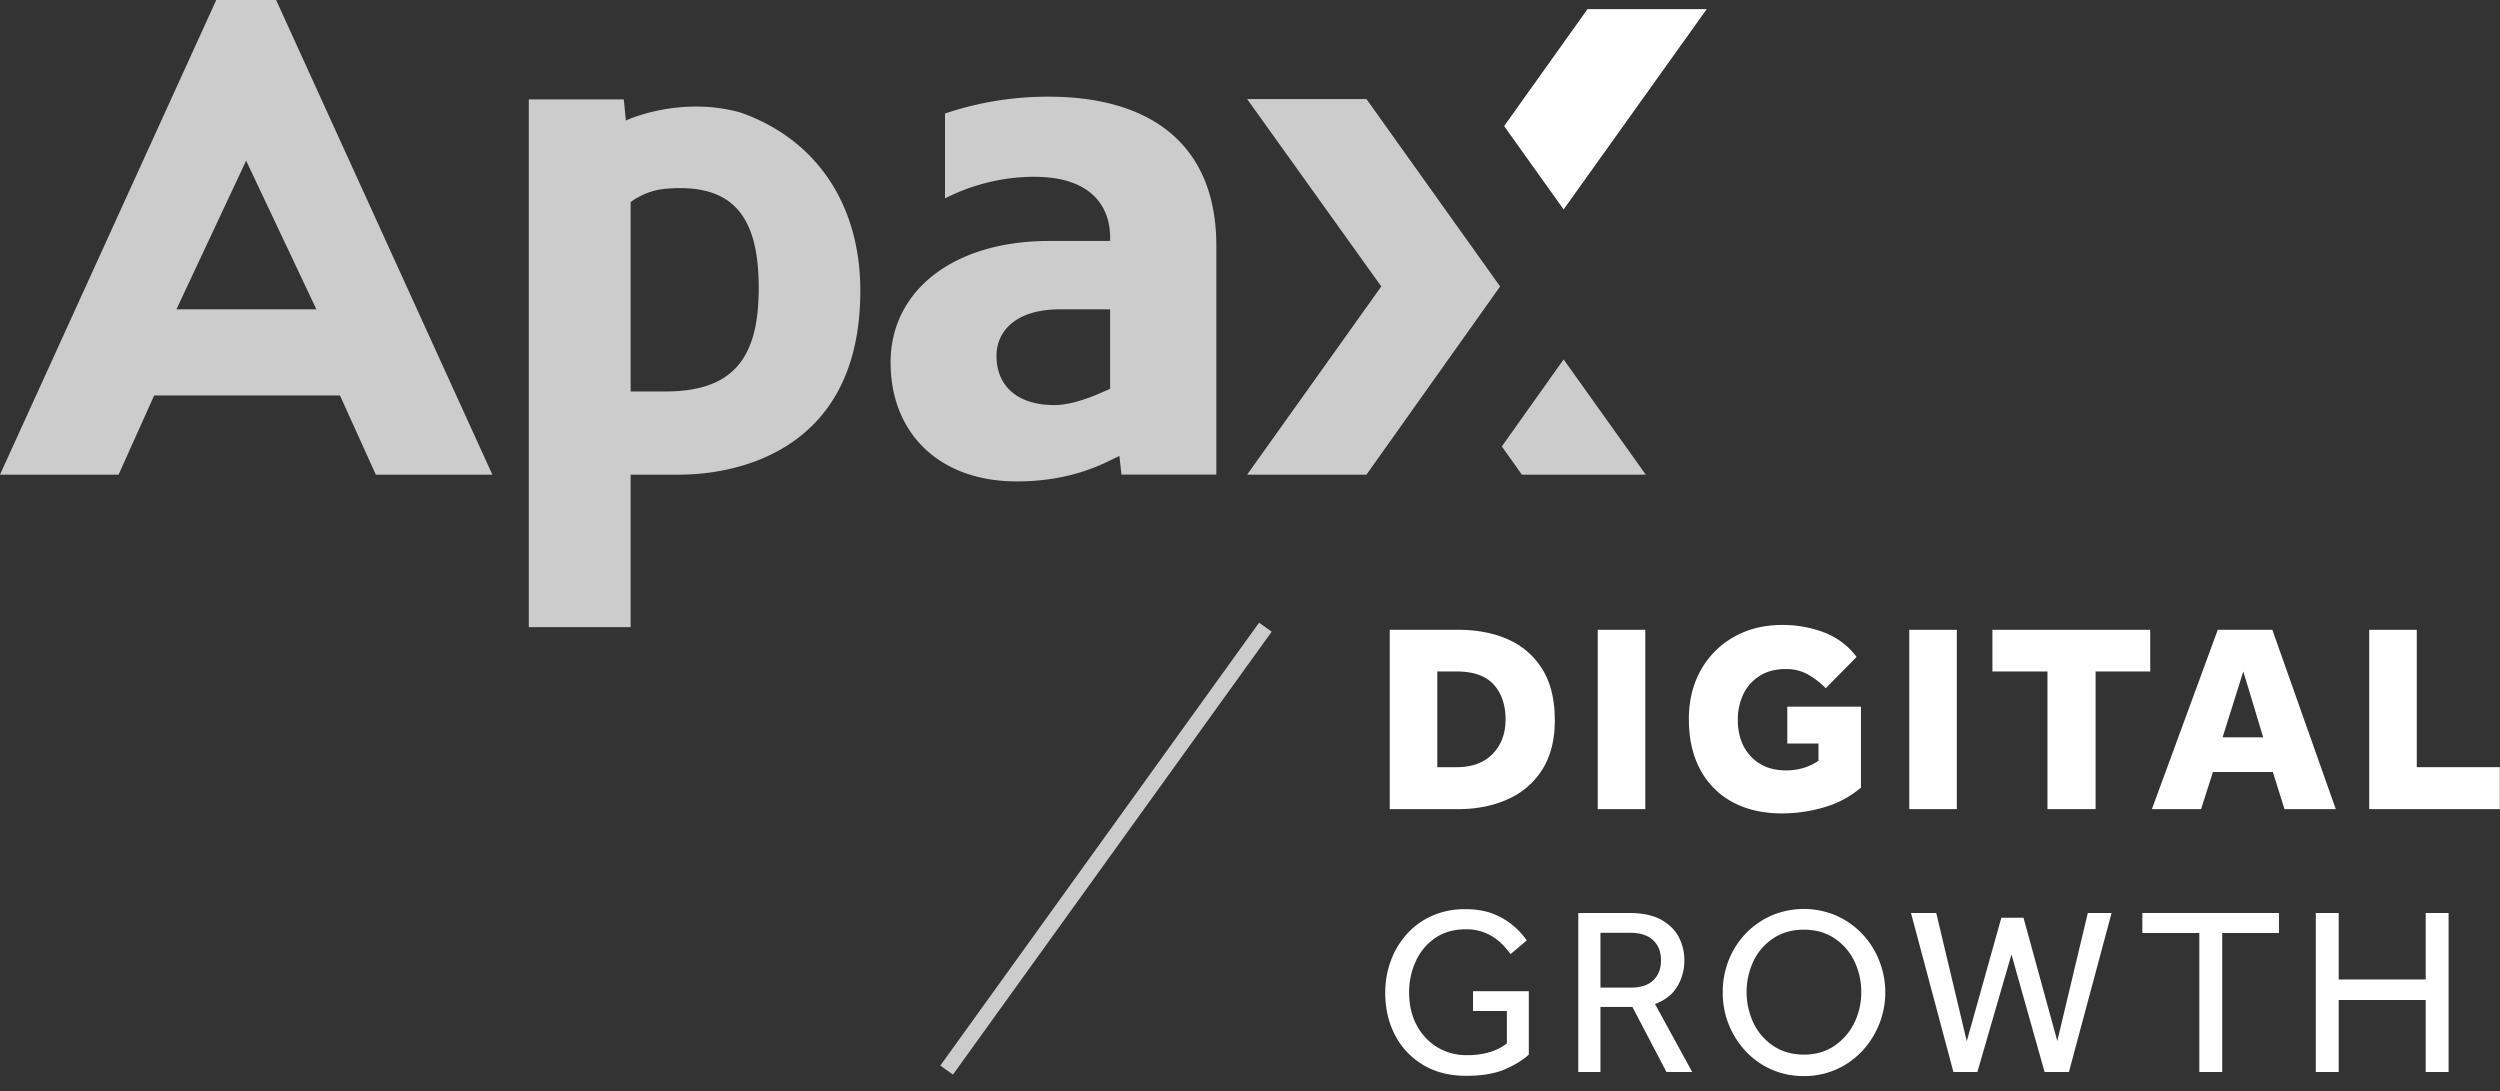 <svg xmlns="http://www.w3.org/2000/svg" viewBox="0 0 1998 872"><rect x="0" y="0" width="1998" height="872" fill="#333333" stroke="none"/><defs><style>.cls-1,.cls-2{fill:#fff;}.cls-1{opacity:0.75;}</style></defs><g id="Logos"><path class="cls-1" d="M271.71,316.08l28.64,63.25h93.13L220.67,0H172.83L0,379.33H94.78l28.41-63.25Zm-75-187.67,56.15,118.83H141Z"/><polygon class="cls-1" points="996.7 79.16 1092.07 79.16 1198.88 228.93 1092.07 379.33 996.7 379.33 1103.93 228.93 996.7 79.16"/><polygon class="cls-1" points="1249.65 287.25 1200.26 356.79 1216.26 379.33 1315.3 379.33 1249.65 287.25"/><polygon class="cls-2" points="1268.74 7.3 1202.1 100.75 1249.64 167.39 1364.01 7.3 1268.74 7.3"/><path class="cls-1" d="M972.1,379.32V196.26c0-79.83-51.36-119-134.14-119a257.24,257.24,0,0,0-82.71,13.46v67.83a157.87,157.87,0,0,1,71.37-17.26c45.91,0,60.59,24.13,60.59,48.48v2.81h-48.8c-76.68,0-126.65,39.92-126.65,97,0,56.59,38.82,95.17,100.86,95.17,48.49,0,74.59-17.51,82-20.27.43,3.3,1.66,14.81,1.66,14.81Zm-84.89-68.58c-4.7,1.9-26.56,13-44.55,13-29,0-46.26-14.75-46.26-39.39,0-19.51,15.28-37.12,50.54-37.12h40.27Z"/><path class="cls-1" d="M592.11,90c-49.33-13.8-91.89,6.3-91.89,6.3l-1.69-16.87H422.62v421.8H504V379.33h39.63c33.77,0,143.94-11.6,143.94-146.9,0-70-35.91-121.34-95.48-142.41m14.2,145c-1,55.38-24.38,77.85-74.85,77.85H504V161.59s4.06-3.62,12.57-7.06a54.7,54.7,0,0,1,16-3.71c55.39-4.61,74.9,24.3,73.76,84.18"/><line class="cls-1" x1="300.34" y1="379.33" x2="270.58" y2="313.6"/><polygon class="cls-1" points="761.59 858.81 751.51 851.61 1006.25 497.64 1016.33 504.84 761.59 858.81"/><path class="cls-2" d="M1110.68,646.65V503.34h55q22.13,0,39.43,7.62a60.66,60.66,0,0,1,27.39,23.64q10.11,16,10.1,41.14,0,23.64-10.1,39.43a62.08,62.08,0,0,1-27.6,23.63q-17.52,7.85-39.43,7.85Zm38-33.52h15.47q18.48,0,28.79-10.64t10.31-27.61q0-17.18-9.45-27.71t-29.65-10.53h-15.47Z"/><path class="cls-2" d="M1276.91,646.65V503.34h38V646.65Z"/><path class="cls-2" d="M1428.41,594.22V564.79h58.87v64.67a79.11,79.11,0,0,1-29.65,15.79,119.81,119.81,0,0,1-33.3,4.83q-23.2,0-40-9.23a62.6,62.6,0,0,1-25.67-26.11q-8.93-16.86-8.92-40.07,0-21.92,9.45-38.89a68.76,68.76,0,0,1,26.32-26.64q16.88-9.67,38.79-9.67a93.45,93.45,0,0,1,33.41,5.91,58.57,58.57,0,0,1,26.1,19.66L1459.13,550a66.34,66.34,0,0,0-14.28-11,35.59,35.59,0,0,0-17.73-4.29q-12.25,0-20.84,5.48a35,35,0,0,0-13,14.61,46.55,46.55,0,0,0-4.41,20.51q0,18.27,10.53,29.33t27.93,11.07a49.36,49.36,0,0,0,13.54-1.83,42.59,42.59,0,0,0,12.46-5.91V594.22Z"/><path class="cls-2" d="M1525.89,646.65V503.34h38V646.65Z"/><path class="cls-2" d="M1636.34,646.65v-110h-44v-33.3h126.12v33.3H1674.8v110Z"/><path class="cls-2" d="M1719.79,646.65l52.65-143.31h43.61l50.71,143.31h-41L1816.48,617h-47.91l-9.46,29.65Zm56.51-57.37h32.45l-15.9-52.64Z"/><path class="cls-2" d="M1893.48,646.65V503.34h38V613.13h66.39v33.52Z"/><path class="cls-2" d="M1177.24,808V792.15h44.58v50.68q-7,6.48-19,11.72t-31.06,5.24q-19.82,0-34.29-8.67A59.19,59.19,0,0,1,1115,827.4q-7.9-15-7.91-33.92a72.87,72.87,0,0,1,4.58-26,65.48,65.48,0,0,1,13-21.34,59.53,59.53,0,0,1,20.2-14.39,64,64,0,0,1,26-5.14q13.53,0,23.15,4a56.37,56.37,0,0,1,16.1,9.81,63.09,63.09,0,0,1,10.1,11.15l-13,11a60.82,60.82,0,0,0-7.81-9,41.8,41.8,0,0,0-11.62-7.71,39.52,39.52,0,0,0-16.58-3.15q-13.9,0-24.1,6.86A44.72,44.72,0,0,0,1131.61,768a58.31,58.31,0,0,0-5.43,25.34q0,14.69,6,25.92a45.16,45.16,0,0,0,16.39,17.62,44.3,44.3,0,0,0,23.72,6.38,60.89,60.89,0,0,0,18.86-2.57,42.66,42.66,0,0,0,13.14-6.76V808Z"/><path class="cls-2" d="M1261.36,856.74V729.66h40.58q16.18,0,25.91,5.52t14,14.1a39.27,39.27,0,0,1,4.28,17.72,40.39,40.39,0,0,1-5.71,21.53q-5.72,9.35-17.72,13.91l29.72,54.3h-20.58l-27.24-52h-25.53v52Zm17.72-67.45h24.38q11.82,0,17.91-5.9t6.1-15.82q0-10.47-6.48-16.29t-17.91-5.81h-24Z"/><path class="cls-2" d="M1441.6,860a63.28,63.28,0,0,1-25.54-5.15,62.38,62.38,0,0,1-20.57-14.38,68,68,0,0,1-18.67-47.35,69.07,69.07,0,0,1,4.86-26,65,65,0,0,1,13.71-21.25,64.19,64.19,0,0,1,20.67-14.29,66,66,0,0,1,51.07,0,64.19,64.19,0,0,1,20.67,14.29,66.24,66.24,0,0,1,13.81,21.25,68.69,68.69,0,0,1-13.81,73.35A63.09,63.09,0,0,1,1441.6,860Zm0-17.15q13.9,0,24.19-6.86a46.69,46.69,0,0,0,16-18.19,54.46,54.46,0,0,0,5.71-24.87,55.58,55.58,0,0,0-5.62-25,45.32,45.32,0,0,0-15.91-18.1Q1455.69,743,1441.6,743q-13.92,0-24.2,6.77a45.24,45.24,0,0,0-15.91,18.1,58.24,58.24,0,0,0,0,49.92A45.9,45.9,0,0,0,1417.4,836Q1427.69,842.83,1441.6,842.83Z"/><path class="cls-2" d="M1561.17,856.74l-33.91-127.08h20.19l24.39,102.5,27.63-98.69h17.72l27,98.5,24.39-102.31h19l-34.1,127.08h-19.44l-26.48-93.93-27.25,93.93Z"/><path class="cls-2" d="M1757.7,856.74V745.66h-45.54v-16h109.18v16H1776V856.74Z"/><path class="cls-2" d="M1850.79,856.74V729.66h18.29v53.15h69.54V729.66h18.29V856.74h-18.29V799.2h-69.54v57.54Z"/></g></svg>